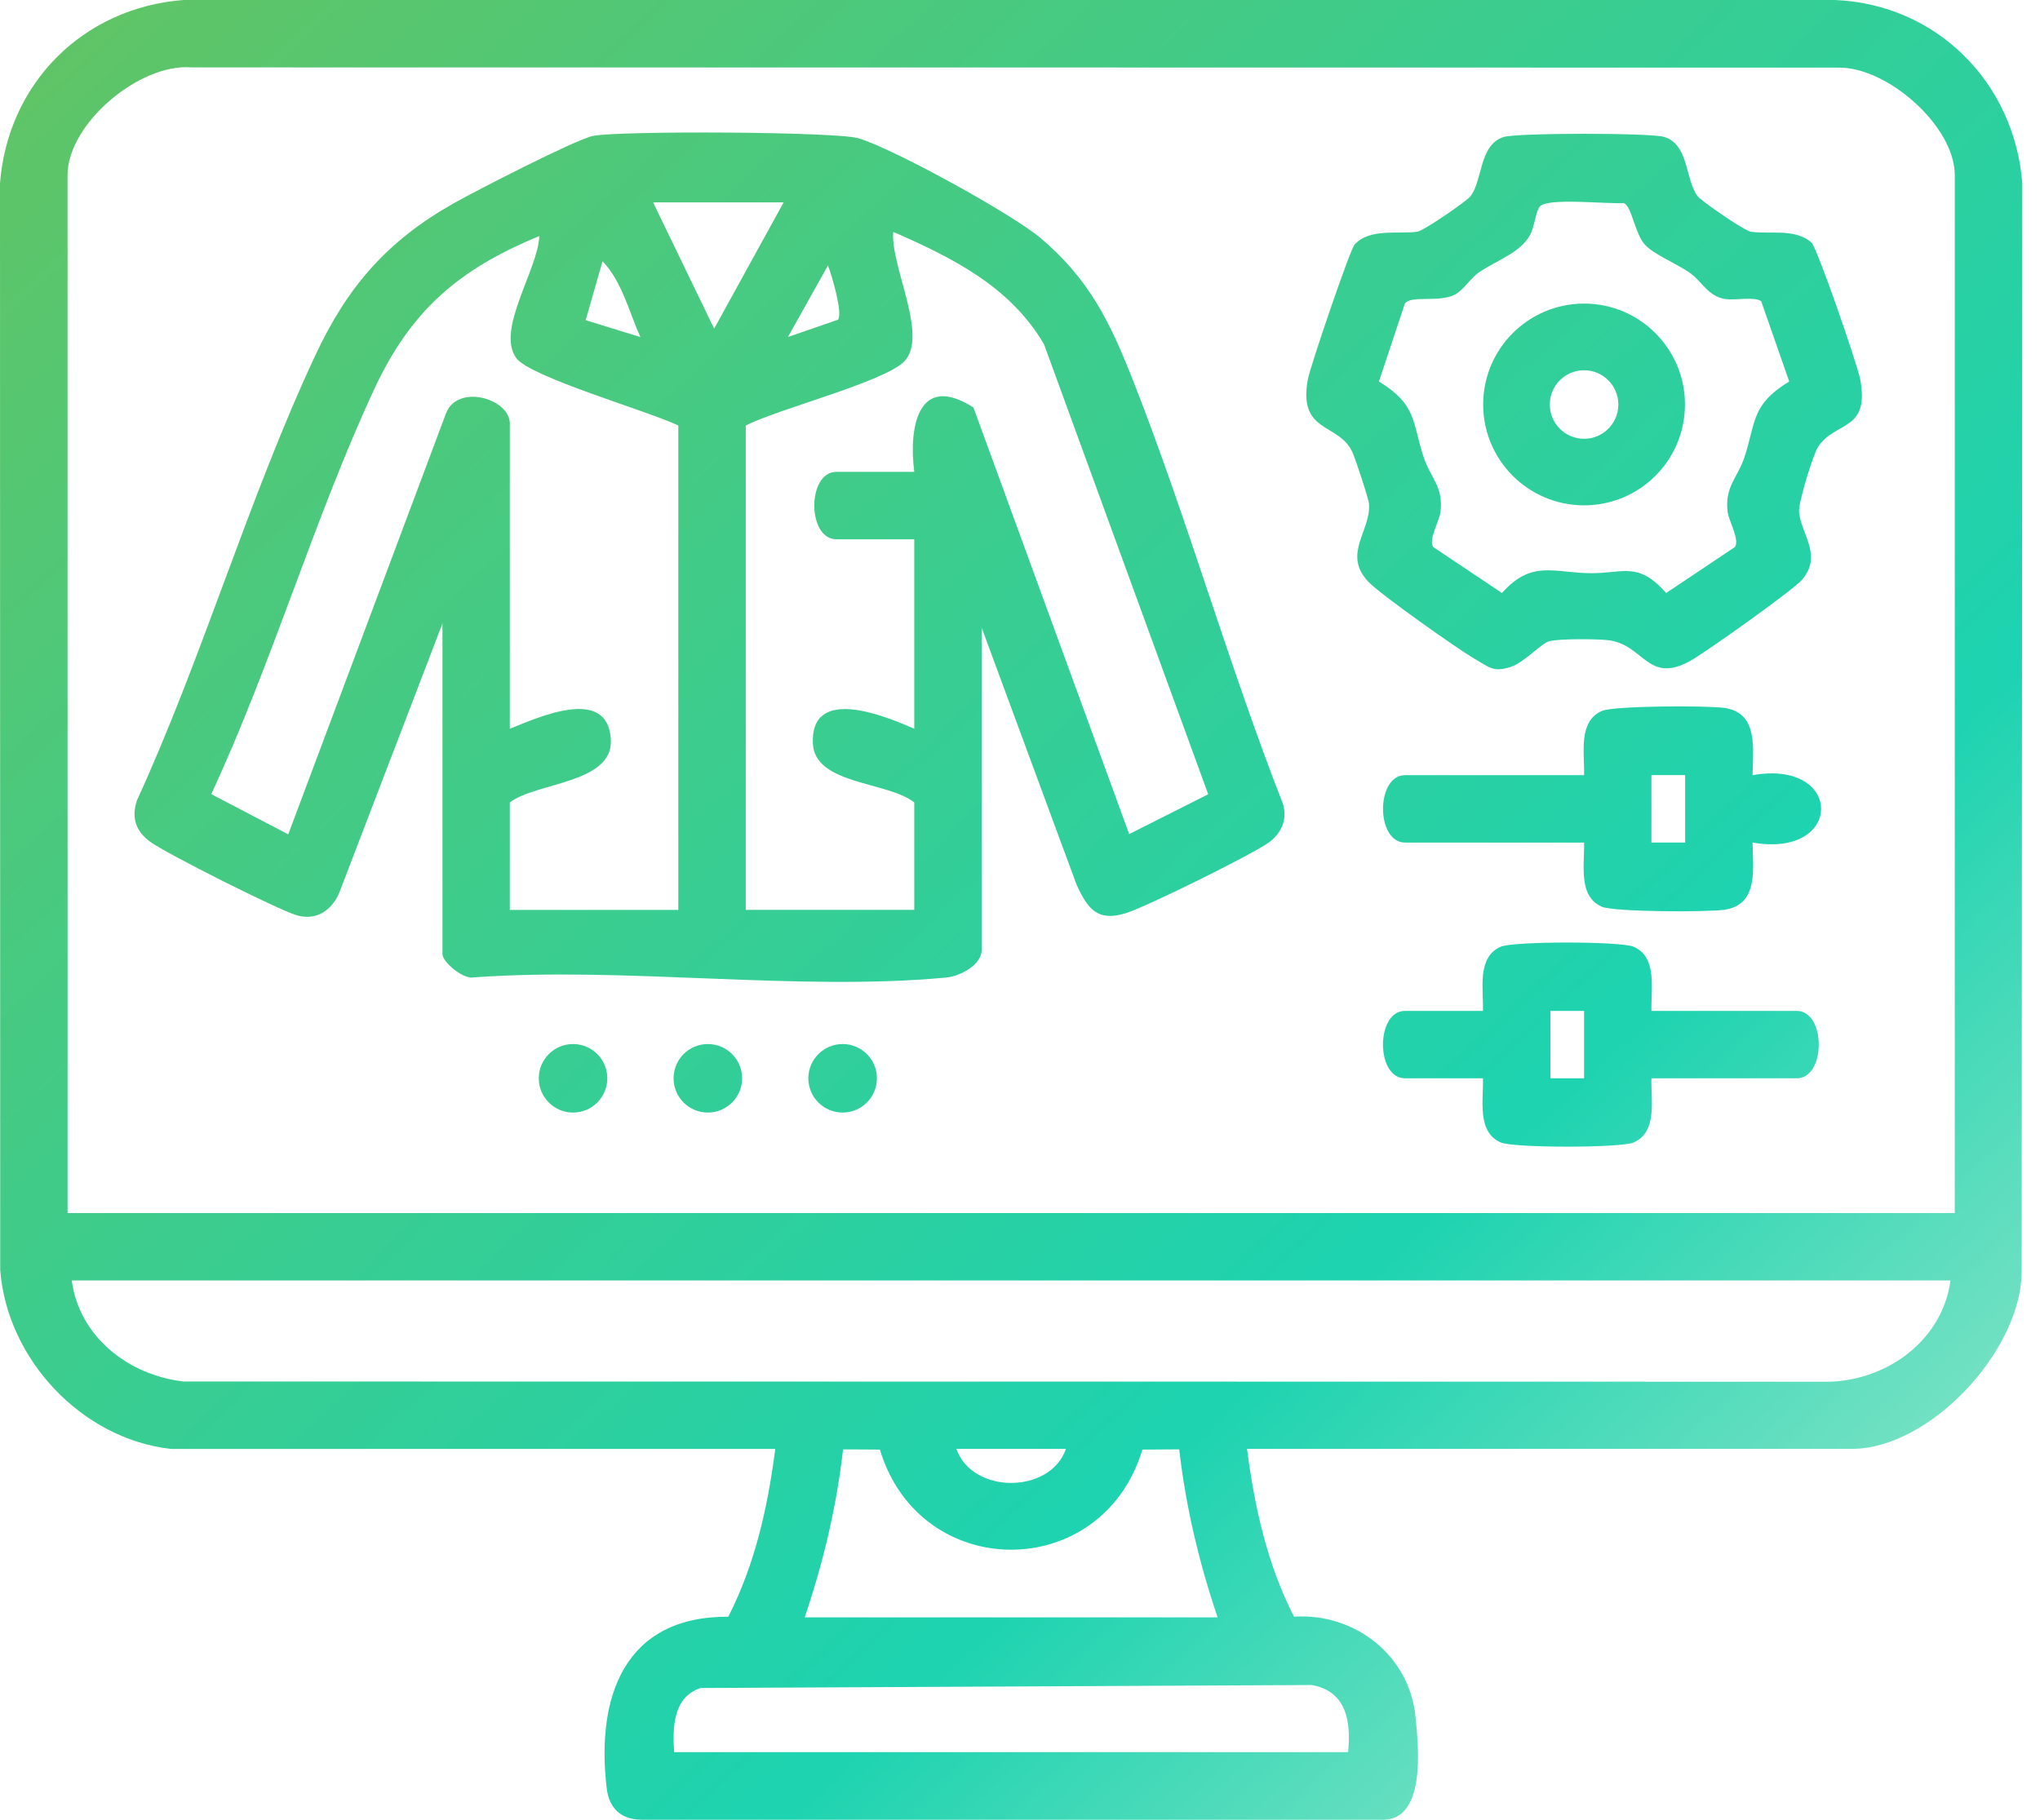 <svg xmlns="http://www.w3.org/2000/svg" width="65" height="58" viewBox="0 0 65 58" fill="none"><path d="M5.44 46.178C2.596 45.859 0.219 43.311 0.007 40.473L-6.10352e-05 5.84C0.251 2.648 2.647 0.251 5.838 0H58.465C61.702 0.133 64.185 2.625 64.436 5.838L64.415 40.591C64.361 43.076 61.492 46.178 58.996 46.178H39.734C39.972 48.029 40.378 49.86 41.231 51.526C43.166 51.402 44.905 52.756 45.101 54.703C45.203 55.712 45.449 58.097 43.967 57.997H20.467C19.798 58.004 19.405 57.64 19.33 56.987C18.989 54.077 19.893 51.511 23.205 51.527C24.058 49.861 24.464 48.029 24.702 46.18H5.44V46.178ZM62.284 38.662V5.577C62.284 4.027 60.15 2.143 58.592 2.155L6.107 2.148C4.454 2.007 2.153 3.941 2.153 5.577V38.662H62.286H62.284ZM62.15 40.81H2.286C2.528 42.615 4.097 43.826 5.844 44.03L58.329 44.037C60.175 43.964 61.893 42.7 62.148 40.81H62.15ZM25.642 51.547H38.796C38.206 49.8 37.783 48.029 37.573 46.193L36.4 46.2C35.117 50.459 29.314 50.451 28.035 46.2L26.863 46.193C26.653 48.029 26.232 49.8 25.64 51.547H25.642ZM33.964 46.178H30.474C30.976 47.624 33.46 47.626 33.964 46.178ZM42.956 55.843C43.046 54.864 42.911 53.916 41.807 53.704L22.323 53.799C21.442 54.092 21.428 55.056 21.48 55.843H42.956Z" fill="url(#paint0_linear_220_910)"></path><path d="M14.098 19.872L10.807 28.461C10.558 29.036 10.052 29.355 9.441 29.167C8.829 28.979 5.336 27.225 4.789 26.831C4.325 26.495 4.18 26.058 4.364 25.507C6.459 20.935 7.927 15.857 10.047 11.325C11.074 9.129 12.338 7.675 14.46 6.477C15.138 6.093 18.337 4.447 18.892 4.332C19.726 4.162 26.63 4.194 27.349 4.406C28.457 4.732 32.251 6.821 33.158 7.589C34.717 8.906 35.384 10.296 36.112 12.152C37.849 16.576 39.151 21.211 40.887 25.642C41.011 26.12 40.84 26.538 40.453 26.832C39.955 27.211 36.506 28.909 35.875 29.104C34.978 29.382 34.659 28.982 34.301 28.192L31.279 20.006V30.273C31.279 30.75 30.598 31.113 30.146 31.156C25.389 31.6 19.934 30.802 15.102 31.15C14.772 31.229 14.098 30.664 14.098 30.41V19.873V19.872ZM24.969 6.45H20.809L22.755 10.474L24.969 6.45ZM23.762 13.563V28.998H29.131V25.575C28.288 24.903 25.956 25.014 25.9 23.693C25.823 21.833 28.199 22.819 29.131 23.226V17.187H26.648C25.712 17.187 25.712 15.039 26.648 15.039H29.131C28.948 13.612 29.257 11.862 31.017 12.988L35.979 26.583L38.497 25.314L33.266 10.974C32.183 9.127 30.354 8.22 28.462 7.39C28.36 8.453 29.587 10.687 28.823 11.508C28.213 12.165 24.736 13.049 23.764 13.563H23.762ZM21.614 13.563C20.714 13.119 16.893 12.023 16.45 11.413C15.794 10.51 17.149 8.584 17.183 7.524C14.623 8.577 13.092 9.893 11.926 12.399C10.002 16.543 8.668 21.148 6.731 25.31L9.184 26.592L14.202 13.199C14.549 12.208 16.244 12.699 16.244 13.497V23.228C17.157 22.859 19.375 21.848 19.464 23.574C19.538 24.978 17.067 24.932 16.244 25.577V29H21.613V13.565L21.614 13.563ZM20.406 10.743C20.042 9.943 19.816 8.962 19.199 8.327L18.661 10.205L20.406 10.743ZM26.7 10.192C26.866 10 26.499 8.759 26.381 8.462L25.106 10.741L26.7 10.19V10.192Z" fill="url(#paint1_linear_220_910)"></path><path d="M18.259 35.459C18.862 35.459 19.351 34.97 19.351 34.367C19.351 33.764 18.862 33.275 18.259 33.275C17.656 33.275 17.167 33.764 17.167 34.367C17.167 34.97 17.656 35.459 18.259 35.459Z" fill="url(#paint2_linear_220_910)"></path><path d="M22.554 35.459C23.157 35.459 23.646 34.97 23.646 34.367C23.646 33.764 23.157 33.275 22.554 33.275C21.951 33.275 21.462 33.764 21.462 34.367C21.462 34.97 21.951 35.459 22.554 35.459Z" fill="url(#paint3_linear_220_910)"></path><path d="M26.849 35.459C27.452 35.459 27.941 34.97 27.941 34.367C27.941 33.764 27.452 33.275 26.849 33.275C26.245 33.275 25.756 33.764 25.756 34.367C25.756 34.97 26.245 35.459 26.849 35.459Z" fill="url(#paint4_linear_220_910)"></path><path d="M50.473 24.704C50.494 24.023 50.272 22.988 51.043 22.658C51.432 22.491 54.428 22.482 54.961 22.565C56.037 22.733 55.852 23.877 55.841 24.706C58.752 24.188 58.755 27.37 55.841 26.852C55.852 27.681 56.039 28.825 54.961 28.993C54.43 29.076 51.432 29.067 51.043 28.9C50.27 28.57 50.494 27.535 50.473 26.854H44.769C43.833 26.854 43.833 24.706 44.769 24.706H50.473V24.704ZM53.693 24.704H52.619V26.852H53.693V24.704Z" fill="url(#paint5_linear_220_910)"></path><path d="M52.619 32.219H57.249C58.185 32.219 58.185 34.367 57.249 34.367H52.619C52.596 35.041 52.824 36.083 52.049 36.413C51.633 36.591 48.235 36.589 47.821 36.413C47.05 36.083 47.272 35.048 47.251 34.367H44.767C43.831 34.367 43.831 32.219 44.767 32.219H47.251C47.274 31.545 47.046 30.503 47.821 30.173C48.237 29.995 51.635 29.997 52.049 30.173C52.82 30.503 52.598 31.538 52.619 32.219ZM50.473 32.219H49.399V34.367H50.473V32.219Z" fill="url(#paint6_linear_220_910)"></path><path d="M57.409 18.487C57.136 18.806 54.348 20.788 53.871 21.055C52.481 21.833 52.39 20.524 51.219 20.401C50.866 20.363 49.655 20.352 49.359 20.438C49.094 20.515 48.576 21.105 48.153 21.249C47.59 21.439 47.457 21.27 46.994 21.003C46.442 20.684 43.96 18.93 43.593 18.536C42.77 17.654 43.681 16.922 43.621 16.065C43.611 15.898 43.189 14.634 43.099 14.428C42.675 13.461 41.344 13.831 41.674 12.082C41.753 11.664 43.01 7.967 43.16 7.797C43.632 7.262 44.584 7.472 45.163 7.384C45.368 7.352 46.723 6.42 46.852 6.255C47.251 5.745 47.12 4.612 47.916 4.365C48.339 4.232 52.601 4.23 53.03 4.365C53.826 4.614 53.695 5.747 54.093 6.255C54.222 6.42 55.578 7.352 55.782 7.384C56.363 7.474 57.203 7.269 57.717 7.73C57.9 7.893 59.184 11.627 59.27 12.082C59.587 13.762 58.481 13.404 57.929 14.243C57.767 14.487 57.303 16.015 57.323 16.301C57.376 17.038 58.095 17.688 57.409 18.489V18.487ZM55.282 17.431C55.434 17.173 55.079 16.61 55.045 16.301C54.954 15.5 55.363 15.238 55.581 14.576C55.956 13.441 55.791 12.903 57.009 12.158L56.116 9.599C55.886 9.445 55.3 9.579 54.977 9.531C54.411 9.445 54.23 8.959 53.817 8.677C53.405 8.396 52.7 8.112 52.413 7.8C52.085 7.443 51.995 6.559 51.73 6.47C51.237 6.513 49.306 6.29 49.062 6.583C48.934 6.737 48.891 7.232 48.755 7.485C48.447 8.058 47.676 8.302 47.129 8.677C46.854 8.865 46.63 9.247 46.361 9.387C45.839 9.656 44.991 9.4 44.765 9.67L43.937 12.159C45.154 12.905 44.989 13.443 45.364 14.578C45.583 15.24 45.99 15.502 45.9 16.303C45.866 16.612 45.511 17.177 45.664 17.433L47.857 18.9C48.8 17.838 49.492 18.256 50.681 18.268C51.719 18.279 52.187 17.879 53.089 18.9L55.282 17.433V17.431Z" fill="url(#paint7_linear_220_910)"></path><path d="M53.688 12.891C53.688 14.666 52.248 16.106 50.473 16.106C48.698 16.106 47.258 14.666 47.258 12.891C47.258 11.116 48.698 9.676 50.473 9.676C52.248 9.676 53.688 11.116 53.688 12.891ZM51.565 12.893C51.565 12.29 51.075 11.8 50.473 11.8C49.87 11.8 49.381 12.29 49.381 12.893C49.381 13.495 49.87 13.985 50.473 13.985C51.075 13.985 51.565 13.495 51.565 12.893Z" fill="url(#paint8_linear_220_910)"></path><defs><linearGradient id="paint0_linear_220_910" x1="-12.139" y1="-24.602" x2="68.768" y2="62.374" gradientUnits="userSpaceOnUse"><stop stop-color="#81BD41"></stop><stop offset="0.72" stop-color="#1DD3B0"></stop><stop offset="1" stop-color="#CEF0D7"></stop></linearGradient><linearGradient id="paint1_linear_220_910" x1="-16.298" y1="-20.734" x2="64.61" y2="66.242" gradientUnits="userSpaceOnUse"><stop stop-color="#81BD41"></stop><stop offset="0.72" stop-color="#1DD3B0"></stop><stop offset="1" stop-color="#CEF0D7"></stop></linearGradient><linearGradient id="paint2_linear_220_910" x1="-25.251" y1="-12.405" x2="55.657" y2="74.571" gradientUnits="userSpaceOnUse"><stop stop-color="#81BD41"></stop><stop offset="0.72" stop-color="#1DD3B0"></stop><stop offset="1" stop-color="#CEF0D7"></stop></linearGradient><linearGradient id="paint3_linear_220_910" x1="-22.948" y1="-14.547" x2="57.959" y2="72.428" gradientUnits="userSpaceOnUse"><stop stop-color="#81BD41"></stop><stop offset="0.72" stop-color="#1DD3B0"></stop><stop offset="1" stop-color="#CEF0D7"></stop></linearGradient><linearGradient id="paint4_linear_220_910" x1="-20.646" y1="-16.689" x2="60.262" y2="70.287" gradientUnits="userSpaceOnUse"><stop stop-color="#81BD41"></stop><stop offset="0.72" stop-color="#1DD3B0"></stop><stop offset="1" stop-color="#CEF0D7"></stop></linearGradient><linearGradient id="paint5_linear_220_910" x1="-3.443" y1="-32.692" x2="77.465" y2="54.283" gradientUnits="userSpaceOnUse"><stop stop-color="#81BD41"></stop><stop offset="0.72" stop-color="#1DD3B0"></stop><stop offset="1" stop-color="#CEF0D7"></stop></linearGradient><linearGradient id="paint6_linear_220_910" x1="-7.158" y1="-29.235" x2="73.749" y2="57.74" gradientUnits="userSpaceOnUse"><stop stop-color="#81BD41"></stop><stop offset="0.72" stop-color="#1DD3B0"></stop><stop offset="1" stop-color="#CEF0D7"></stop></linearGradient><linearGradient id="paint7_linear_220_910" x1="2.708" y1="-38.414" x2="83.615" y2="48.563" gradientUnits="userSpaceOnUse"><stop stop-color="#81BD41"></stop><stop offset="0.72" stop-color="#1DD3B0"></stop><stop offset="1" stop-color="#CEF0D7"></stop></linearGradient><linearGradient id="paint8_linear_220_910" x1="2.729" y1="-38.432" x2="83.637" y2="48.544" gradientUnits="userSpaceOnUse"><stop stop-color="#81BD41"></stop><stop offset="0.72" stop-color="#1DD3B0"></stop><stop offset="1" stop-color="#CEF0D7"></stop></linearGradient></defs></svg>